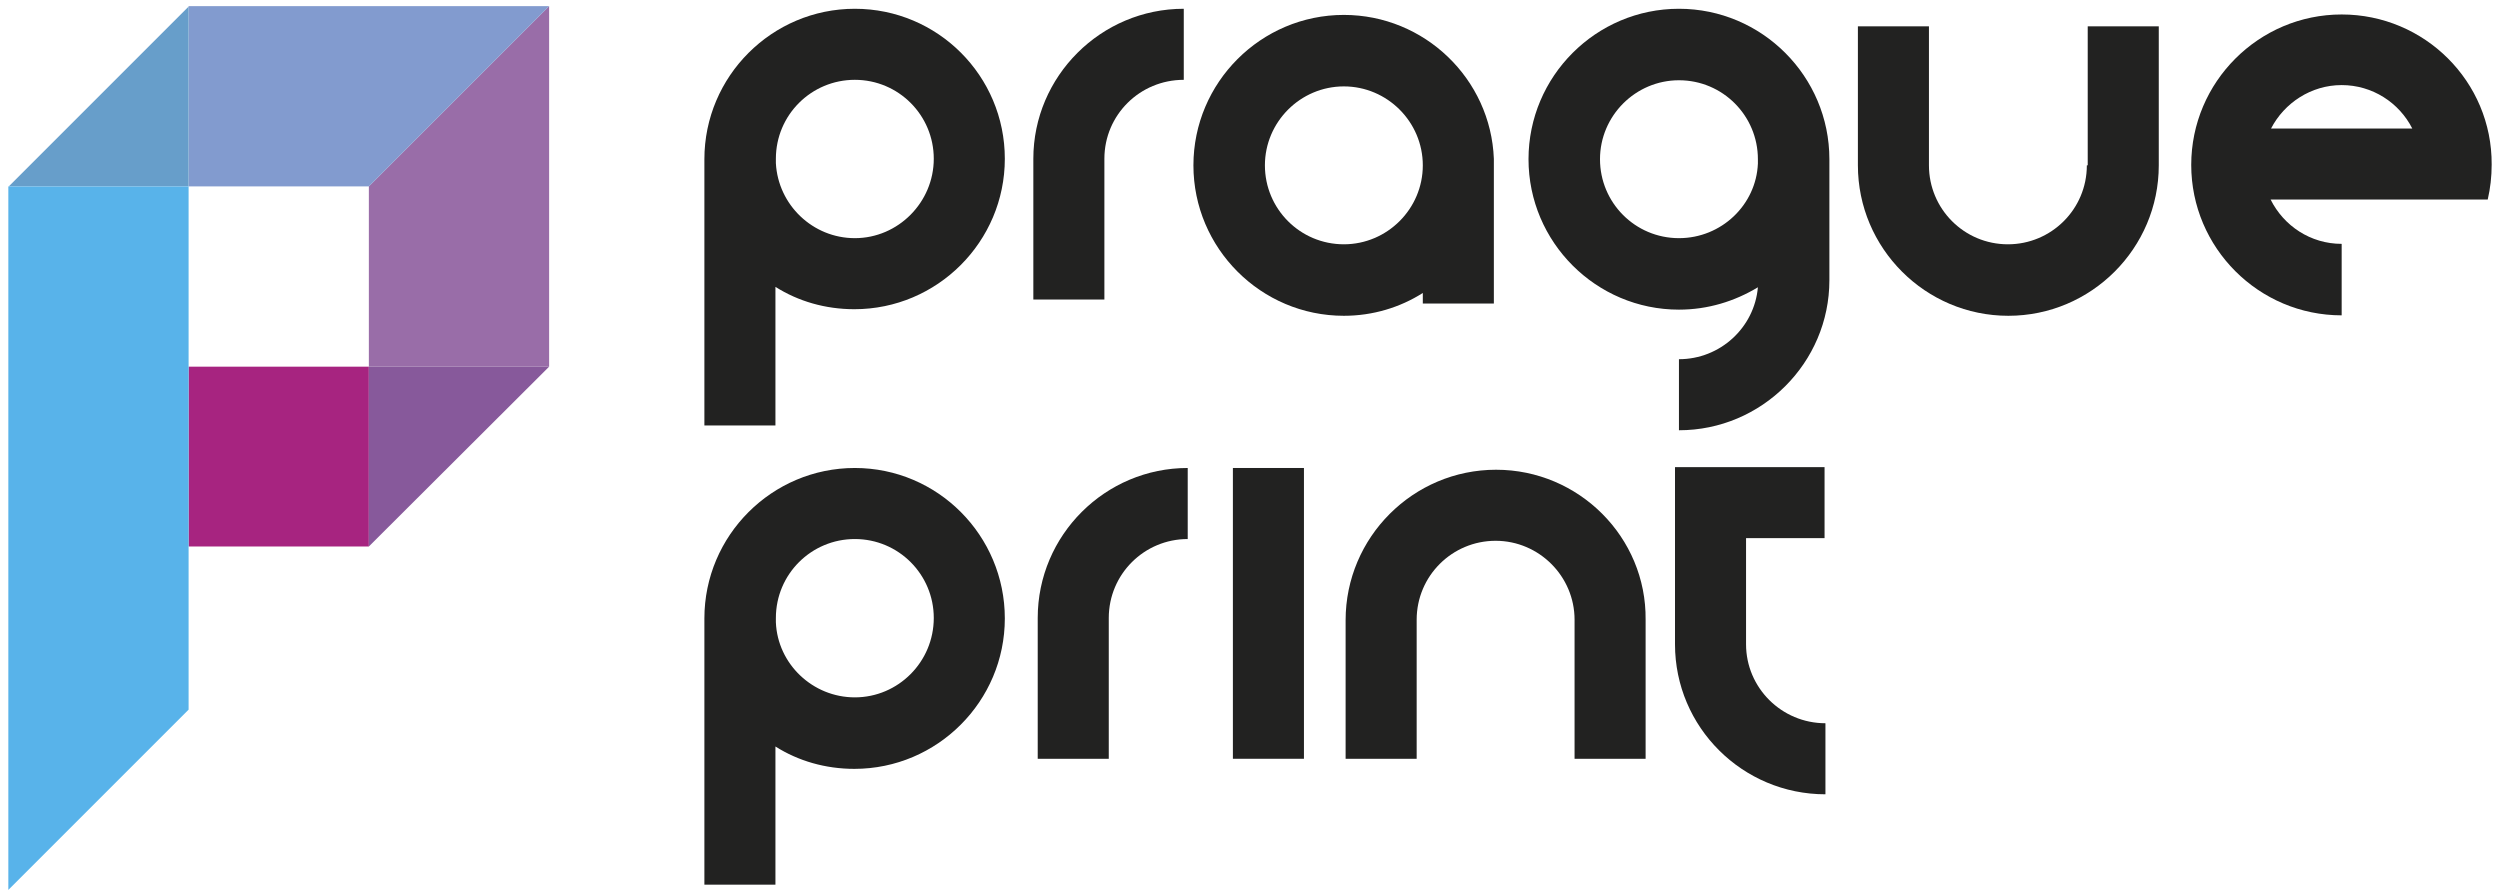 <?xml version="1.0" encoding="UTF-8"?>
<!-- Generator: Adobe Illustrator 24.1.2, SVG Export Plug-In . SVG Version: 6.00 Build 0)  -->
<svg version="1.1" id="Vrstva_1" xmlns="http://www.w3.org/2000/svg" xmlns:xlink="http://www.w3.org/1999/xlink" x="0px" y="0px" viewBox="0 0 570 204.1" style="enable-background:new 0 0 570 204.1;" xml:space="preserve">
<style type="text/css">
	.st0{fill:#222221;}
	.st1{fill:#996DA8;}
	.st2{fill:#829BCF;}
	.st3{fill:#A72480;}
	.st4{fill:#87599B;}
	.st5{fill:#679ECA;}
	.st6{fill:#58B3EA;}
</style>
<path class="st0" d="M341.1,107.1c-18.9,0-34.3,15.4-34.3,34.3V173H323v-31.7c0-10,8.1-18,18-18s18,8.1,18,18V173h16.2v-31.7  C375.4,122.5,360,107.1,341.1,107.1z"/>
<rect x="281.1" y="106.7" class="st0" width="16.2" height="66.3"/>
<path class="st0" d="M236.6,140.9L236.6,140.9l0,32.1h16.2v-32.1h0c0-10,8.1-18,18-18v-16.2C252,106.7,236.6,122,236.6,140.9z"/>
<path class="st0" d="M398.1,146.9L398.1,146.9l0-24.2h17.9v-16.2h-17.9v0h-16.2v40.4h0c0,18.9,15.4,34.2,34.3,34.2v-16.2  C406.2,164.9,398.1,156.8,398.1,146.9z"/>
<path class="st0" d="M194.9,106.7c-18.9,0-34.3,15.4-34.3,34.3c0,0.3,0,0.6,0,0.9v59.8h16.2v-31.5c5.2,3.3,11.4,5.1,18,5.1  c18.9,0,34.3-15.4,34.3-34.3S213.8,106.7,194.9,106.7z M194.9,159c-9.6,0-17.6-7.6-18-17.1V141h0c0,0,0,0,0-0.1c0-10,8.1-18,18-18  c10,0,18,8.1,18,18C212.9,150.9,204.8,159,194.9,159z"/>
<path class="st0" d="M475.8,37.7c0,10-8.1,18-18,18c-10,0-18-8.1-18-18V6h-16.2v31.7c0,18.9,15.4,34.3,34.3,34.3  c18.9,0,34.3-15.4,34.3-34.3V6h-16.2V37.7z"/>
<path class="st0" d="M251.8,36.2L251.8,36.2c0-10,8.1-18,18.1-18V2c-18.9,0-34.3,15.4-34.3,34.2h0v32.1h16.2V36.2z"/>
<path class="st0" d="M324.4,69.2h16.2V36.2h0C339.9,18,324.8,3.4,306.4,3.4c-18.9,0-34.3,15.4-34.3,34.3c0,18.9,15.4,34.3,34.3,34.3  c6.6,0,12.8-1.9,18-5.2V69.2z M306.4,55.7c-10,0-18-8.1-18-18s8.1-18,18-18s18,8.1,18,18S316.3,55.7,306.4,55.7z"/>
<path class="st0" d="M194.9,2c-18.9,0-34.3,15.4-34.3,34.3c0,0.3,0,0.6,0,0.9v59.8h16.2V65.4c5.2,3.3,11.4,5.1,18,5.1  c18.9,0,34.3-15.4,34.3-34.3S213.8,2,194.9,2z M194.9,54.3c-9.6,0-17.5-7.6-18-17.1v-0.9h0c0,0,0,0,0-0.1c0-10,8.1-18,18-18  c10,0,18,8.1,18,18S204.8,54.3,194.9,54.3z"/>
<path class="st0" d="M417.1,37.2c0-0.3,0-0.6,0-0.9c0-18.9-15.4-34.3-34.3-34.3c-18.9,0-34.3,15.4-34.3,34.3s15.4,34.3,34.3,34.3  c6.6,0,12.7-1.9,18-5.1c-0.8,9.2-8.6,16.4-18,16.4v16.2c18.9,0,34.3-15.4,34.3-34.2h0V49.4h0V37.2z M382.8,54.3c-10,0-18-8.1-18-18  s8.1-18,18-18c10,0,18,8.1,18,18c0,0,0,0,0,0.1h0v0.9C400.4,46.7,392.5,54.3,382.8,54.3z"/>
<path class="st0" d="M533.9,3.3c-18.9,0-34.3,15.4-34.3,34.3c0,18.9,15.4,34.3,34.3,34.3V55.6c-7.1,0-13.2-4.1-16.2-10.1h42.9v0h6.6  c0.6-2.6,0.9-5.2,0.9-8C568.2,18.6,552.8,3.3,533.9,3.3z M517.8,29.3c3-5.8,9.1-9.9,16.1-9.9c7,0,13.1,4,16.1,9.9H517.8z"/>
<polygon class="st1" points="84.1,42.5 84.1,83.6 125.2,83.6 125.2,1.4 "/>
<polygon class="st2" points="84.1,42.5 125.2,1.4 43,1.4 43,1.5 43,42.5 "/>
<polygon class="st3" points="43,83.6 43,83.6 43,124.6 84.1,124.6 84.1,83.6 "/>
<polygon class="st4" points="84.1,124.6 125.2,83.6 84.1,83.6 "/>
<polygon class="st5" points="43,42.5 43,1.5 2,42.5 "/>
<polygon class="st6" points="43,83.6 43,79.7 43,42.5 2,42.5 1.9,42.5 1.9,120.7 1.9,124.6 1.9,202.9 43,161.8 43,124.6 43,83.6 "/>
</svg>